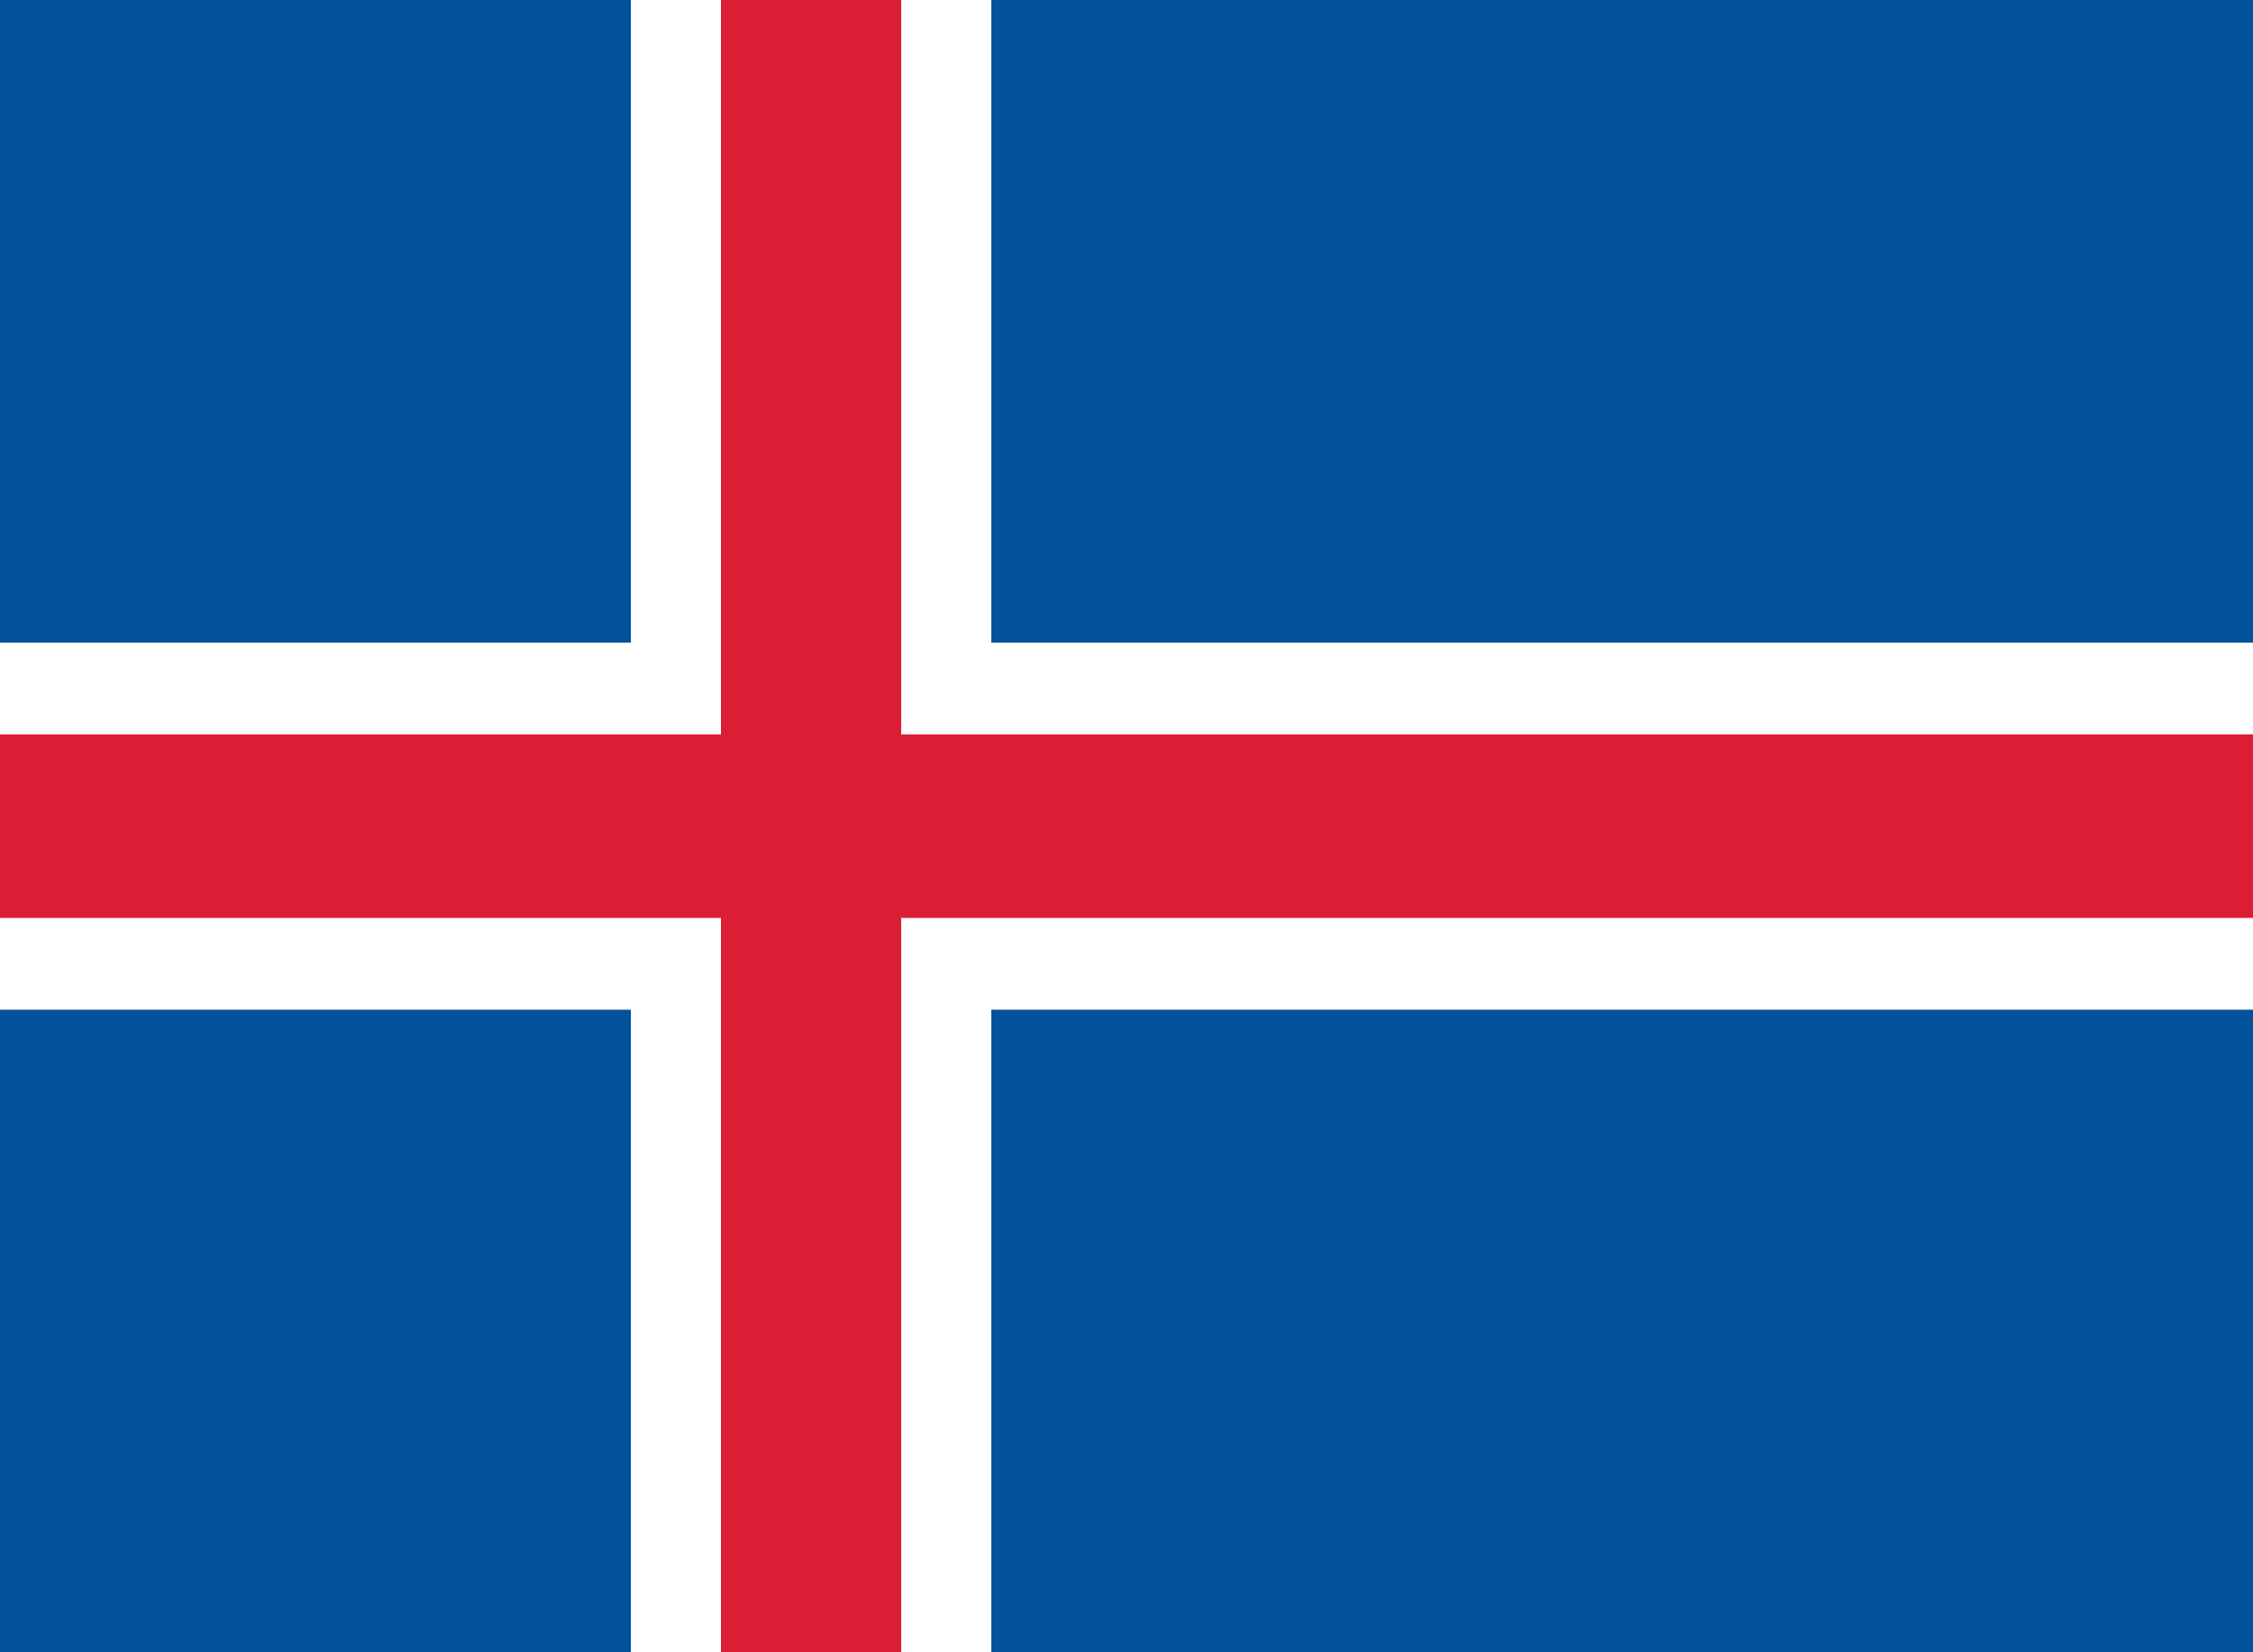 <svg width="30" height="22" viewBox="0 0 30 22" fill="none" xmlns="http://www.w3.org/2000/svg">
<path d="M0 0H30V22H0V0Z" fill="#02529C"/>
<path d="M0 11H30H0ZM10.8 0V22V0Z" fill="#142F43"/>
<path d="M13.2 22H8.4V13.444H0V8.556H8.4V0H13.2V8.556H30V13.444H13.2V22Z" fill="white"/>
<path d="M0 11H30H0ZM10.8 0V22V0Z" fill="#142F43"/>
<path d="M12 22H9.6V12.222H0V9.778H9.6V0H12V9.778H30V12.222H12V22Z" fill="#DC1E35"/>
</svg>
